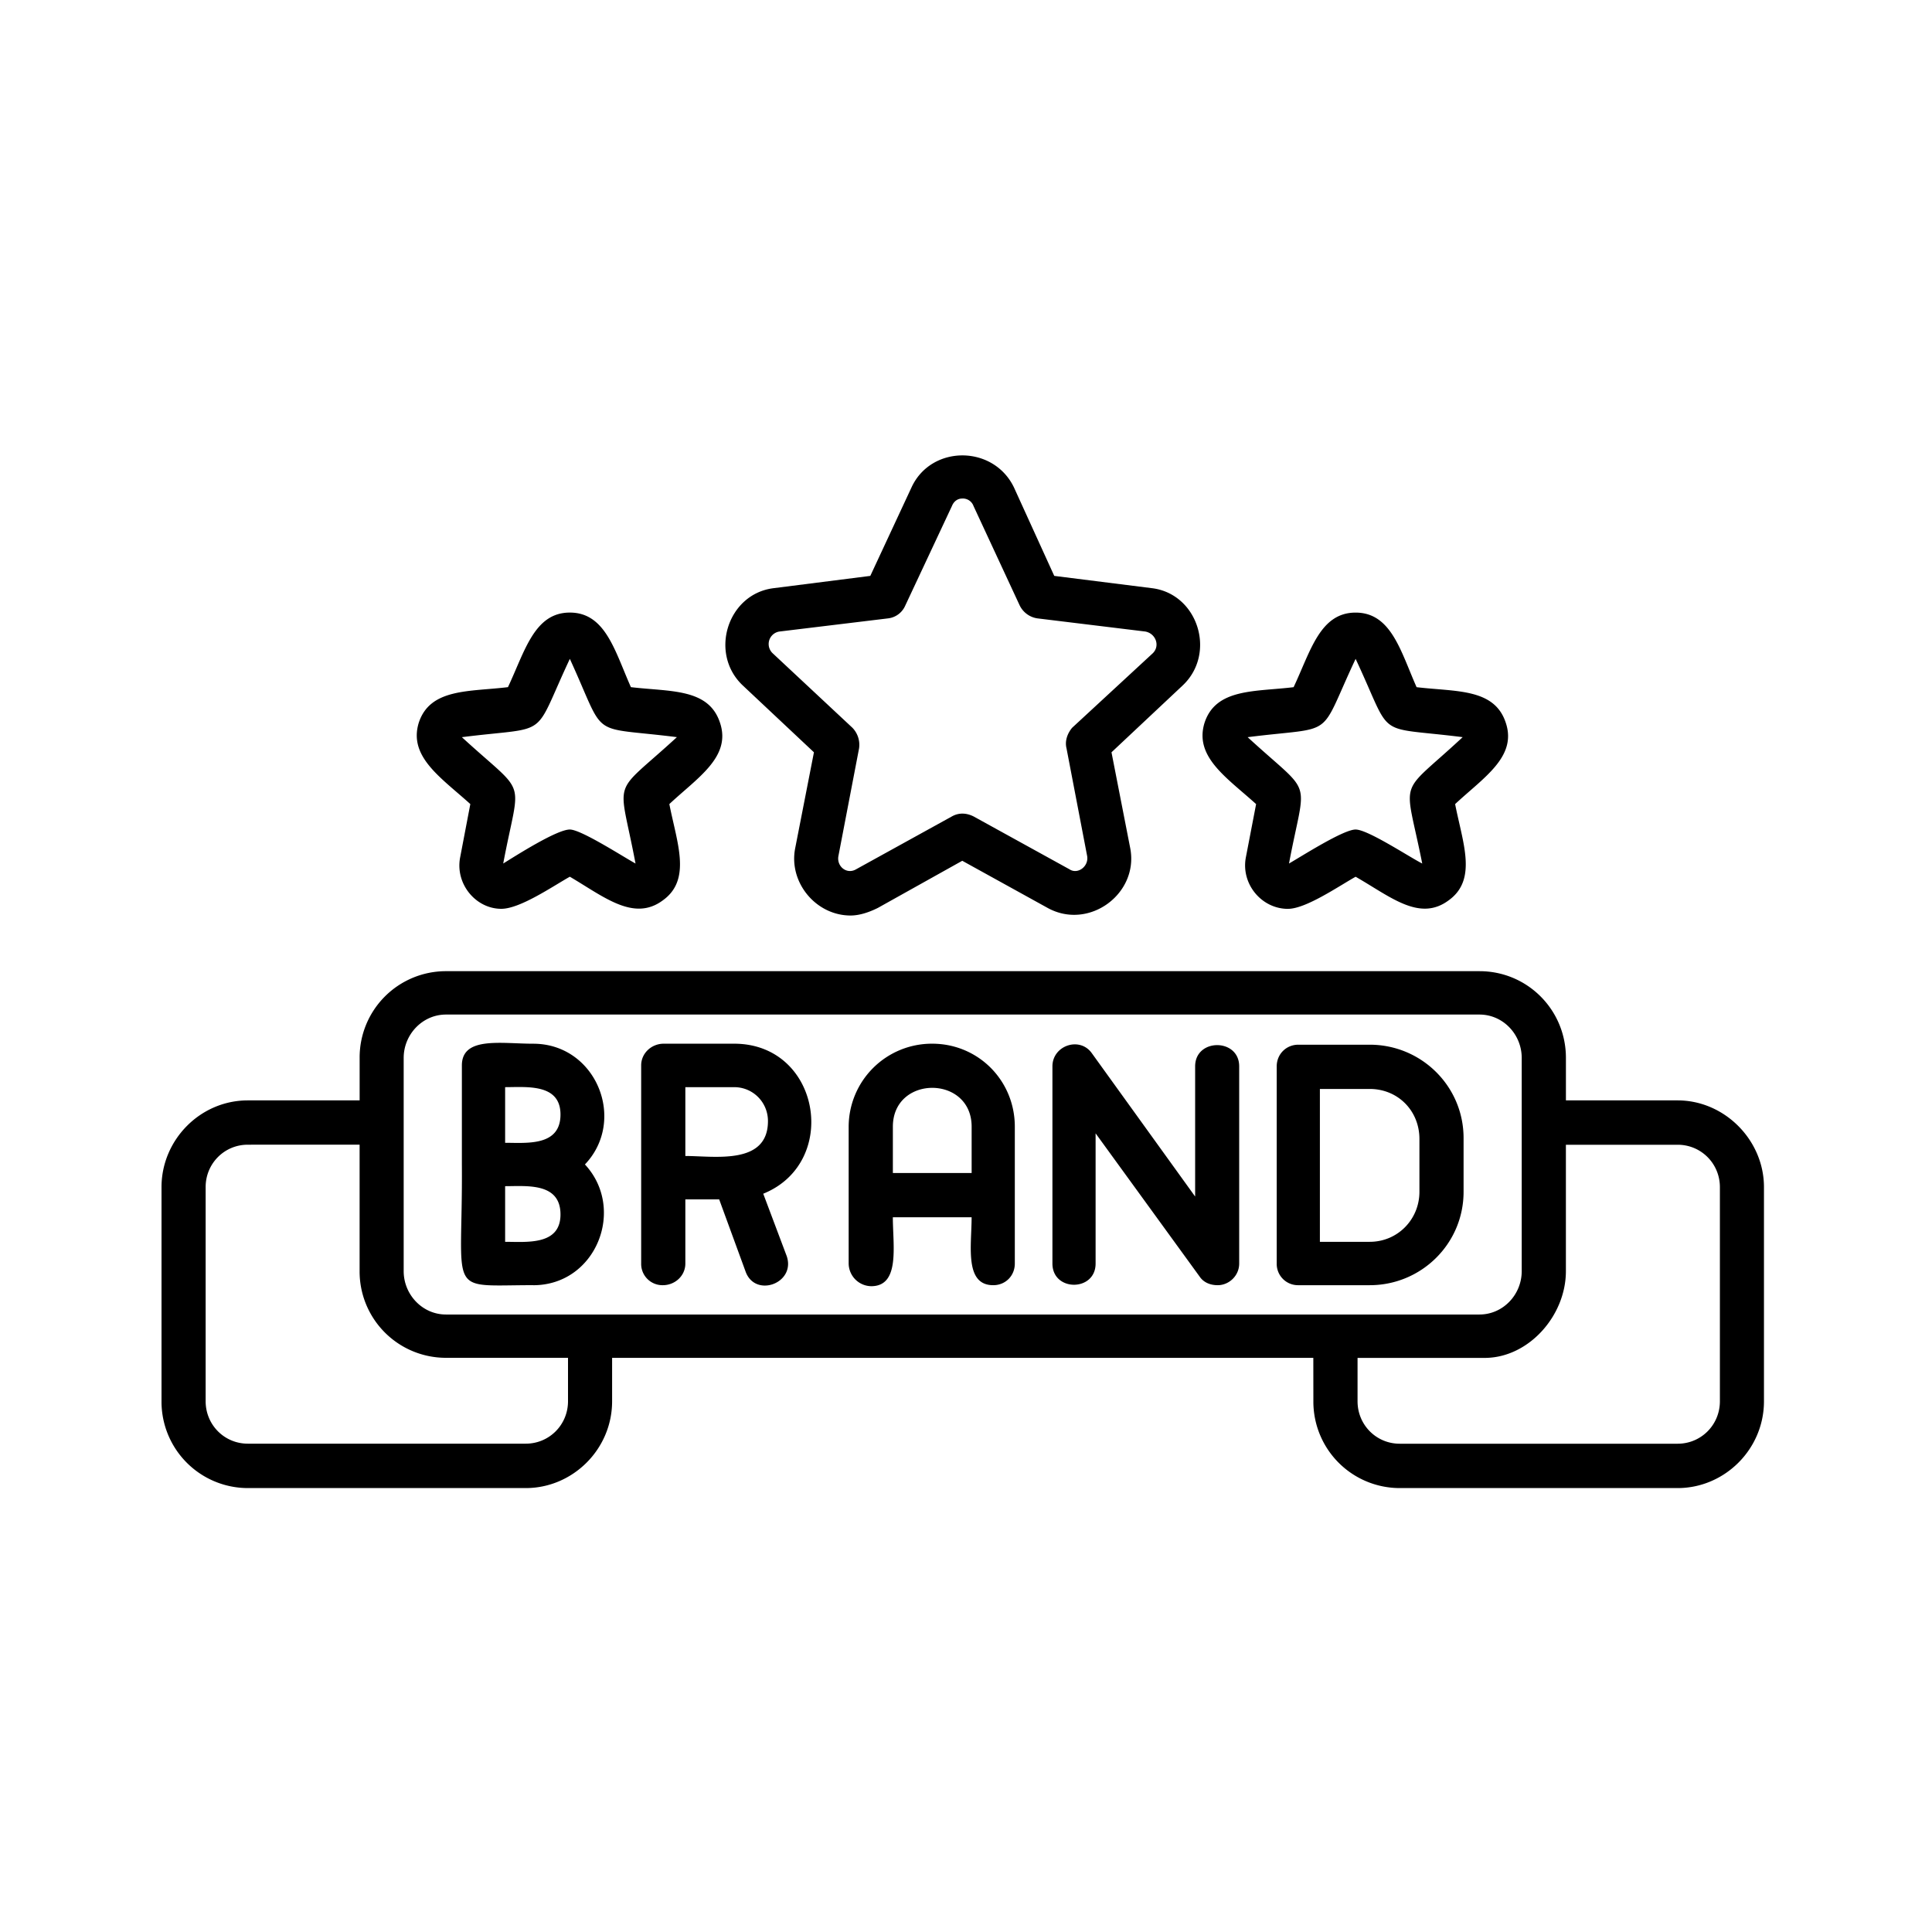 <svg xmlns="http://www.w3.org/2000/svg" width="100" height="100" version="1.0" viewBox="0 0 75 75"><defs><clipPath id="a"><path d="M6.25 17.266H68.5v40.5H6.25Zm0 0"></path></clipPath></defs><path fill="#fff" d="M-7.5-7.5h90v90h-90z"></path><path fill="#fff" d="M-7.5-7.5h90v90h-90z"></path><g clip-path="url(#a)"><path fill-rule="evenodd" d="M20.7 49.89c-3.423 0-2.731.477-2.77-4.687V41.36c0-1.136 1.53-.843 2.77-.843 2.445 0 3.644 2.968 2.007 4.687 1.602 1.723.438 4.688-2.008 4.688m30.284 2.82H23.762v1.685c0 1.867-1.532 3.37-3.352 3.37H9.621a3.355 3.355 0 0 1-3.351-3.37v-8.313c0-1.828 1.496-3.367 3.351-3.367h4.34v-1.649a3.35 3.35 0 0 1 3.351-3.367h40.122c1.859 0 3.355 1.5 3.355 3.367v1.649h4.336c1.82 0 3.352 1.539 3.352 3.367v8.313c0 1.867-1.532 3.37-3.352 3.37h-10.79a3.355 3.355 0 0 1-3.35-3.37Zm9.805-8.272v4.906c0 1.718-1.422 3.332-3.098 3.367H52.7v1.684c0 .917.727 1.648 1.637 1.648h10.789c.91 0 1.64-.73 1.64-1.648v-8.313c0-.914-.73-1.645-1.64-1.645Zm-43.476-5.055c-.91 0-1.641.77-1.641 1.683v8.278c0 .914.73 1.683 1.64 1.683h40.122c.914 0 1.64-.77 1.64-1.683v-8.278c0-.914-.726-1.683-1.64-1.683ZM9.62 44.437c-.91 0-1.637.731-1.637 1.645v8.313c0 .917.727 1.648 1.637 1.648h10.79c.91 0 1.64-.73 1.64-1.648V52.71h-4.738a3.35 3.35 0 0 1-3.352-3.367v-4.907ZM33.02 35.54c-1.348 0-2.407-1.285-2.153-2.602l.73-3.734-2.769-2.601c-1.312-1.247-.582-3.551 1.203-3.77l3.754-.477 1.602-3.44c.765-1.65 3.172-1.65 3.972 0l1.567 3.44 3.793.477c1.785.219 2.511 2.523 1.199 3.77l-2.77 2.601.73 3.735c.329 1.757-1.605 3.187-3.206 2.308l-3.317-1.832-3.28 1.832c-.364.18-.727.293-1.055.293m4.335-16.187c-.183 0-.328.109-.402.293l-1.82 3.882a.83.83 0 0 1-.656.477l-4.227.512a.491.491 0 0 0-.258.84l3.098 2.894a.95.95 0 0 1 .258.805l-.801 4.175c-.074.403.324.73.691.512l3.715-2.05c.258-.145.547-.145.84 0l3.719 2.05c.324.219.761-.11.691-.512l-.8-4.175c-.075-.293.035-.586.218-.805l3.133-2.895c.289-.289.11-.765-.293-.84l-4.191-.511a.91.91 0 0 1-.692-.516l-1.785-3.843a.44.44 0 0 0-.438-.293M50 35.282c-1.02 0-1.82-.954-1.64-1.977l.402-2.09c-1.13-1.024-2.407-1.828-2.004-3.149.437-1.355 1.969-1.207 3.46-1.39.657-1.39 1.02-2.895 2.407-2.895 1.383 0 1.75 1.504 2.367 2.895 1.531.183 3.028.035 3.465 1.39.438 1.32-.875 2.125-1.969 3.149.293 1.504.875 2.93-.254 3.738-1.132.84-2.261-.148-3.609-.918-.656.367-1.93 1.246-2.625 1.246m2.625-3.079c.473 0 2.078 1.063 2.586 1.32-.691-3.48-.984-2.527 1.57-4.906-3.5-.441-2.664.145-4.156-3.039-1.496 3.184-.691 2.598-4.191 3.04 2.586 2.378 2.261 1.425 1.605 4.905.508-.293 2.113-1.32 2.586-1.32m-33.164 3.078c-.984 0-1.785-.953-1.602-1.976l.399-2.09c-1.13-1.024-2.403-1.828-2.004-3.149.437-1.355 1.969-1.207 3.465-1.39.656-1.39 1.02-2.895 2.402-2.895 1.387 0 1.75 1.504 2.371 2.895 1.531.183 3.024.035 3.461 1.39.438 1.32-.875 2.125-1.969 3.149.293 1.504.875 2.93-.254 3.738-1.128.84-2.296-.148-3.609-.918-.656.367-1.93 1.246-2.66 1.246m2.66-3.078c.438 0 2.078 1.063 2.55 1.32-.655-3.48-.983-2.527 1.606-4.906-3.5-.441-2.695.145-4.156-3.039-1.492 3.184-.691 2.598-4.191 3.04 2.59 2.378 2.261 1.425 1.605 4.905.473-.293 2.078-1.32 2.586-1.32M47.27 49.891c-.293 0-.547-.11-.696-.328l-4.043-5.567v5.055c0 1.097-1.676 1.097-1.676 0v-7.656c0-.805 1.055-1.172 1.528-.512l4.012 5.566v-5.054c0-1.098 1.71-1.098 1.71 0v7.656c0 .476-.398.84-.835.84m5.902 0h-2.77a.826.826 0 0 1-.84-.84v-7.656c0-.473.368-.84.84-.84h2.77c2.004 0 3.644 1.61 3.644 3.625v2.086c0 2.015-1.64 3.625-3.644 3.625m-1.934-1.684h1.934c1.094 0 1.93-.879 1.93-1.941v-2.051c0-1.098-.836-1.942-1.93-1.942h-1.934Zm-12.68 1.684c-1.128 0-.84-1.536-.84-2.637H34.66c0 1.101.29 2.676-.84 2.676a.89.89 0 0 1-.875-.88v-5.312a3.23 3.23 0 0 1 3.242-3.222c1.79 0 3.208 1.43 3.208 3.222v5.313c0 .476-.364.84-.836.84m-.84-4.356v-1.797c0-2.011-3.058-2.011-3.058 0v1.797ZM25.73 49.891a.826.826 0 0 1-.84-.84v-7.692c0-.476.403-.843.876-.843H28.5c3.352 0 4.117 4.617 1.129 5.824l.91 2.418c.367 1.062-1.238 1.648-1.602.586l-1.019-2.785h-1.313v2.492c0 .476-.402.84-.875.84m.875-7.688v2.672c1.13 0 3.207.367 3.207-1.355 0-.73-.582-1.317-1.312-1.317Zm-6.996 2.16c.836 0 2.149.145 2.149-1.097 0-1.211-1.313-1.063-2.149-1.063Zm0 3.844c.836 0 2.149.148 2.149-1.062 0-1.247-1.313-1.098-2.149-1.098Zm1.09-2.16"></path></g></svg>
